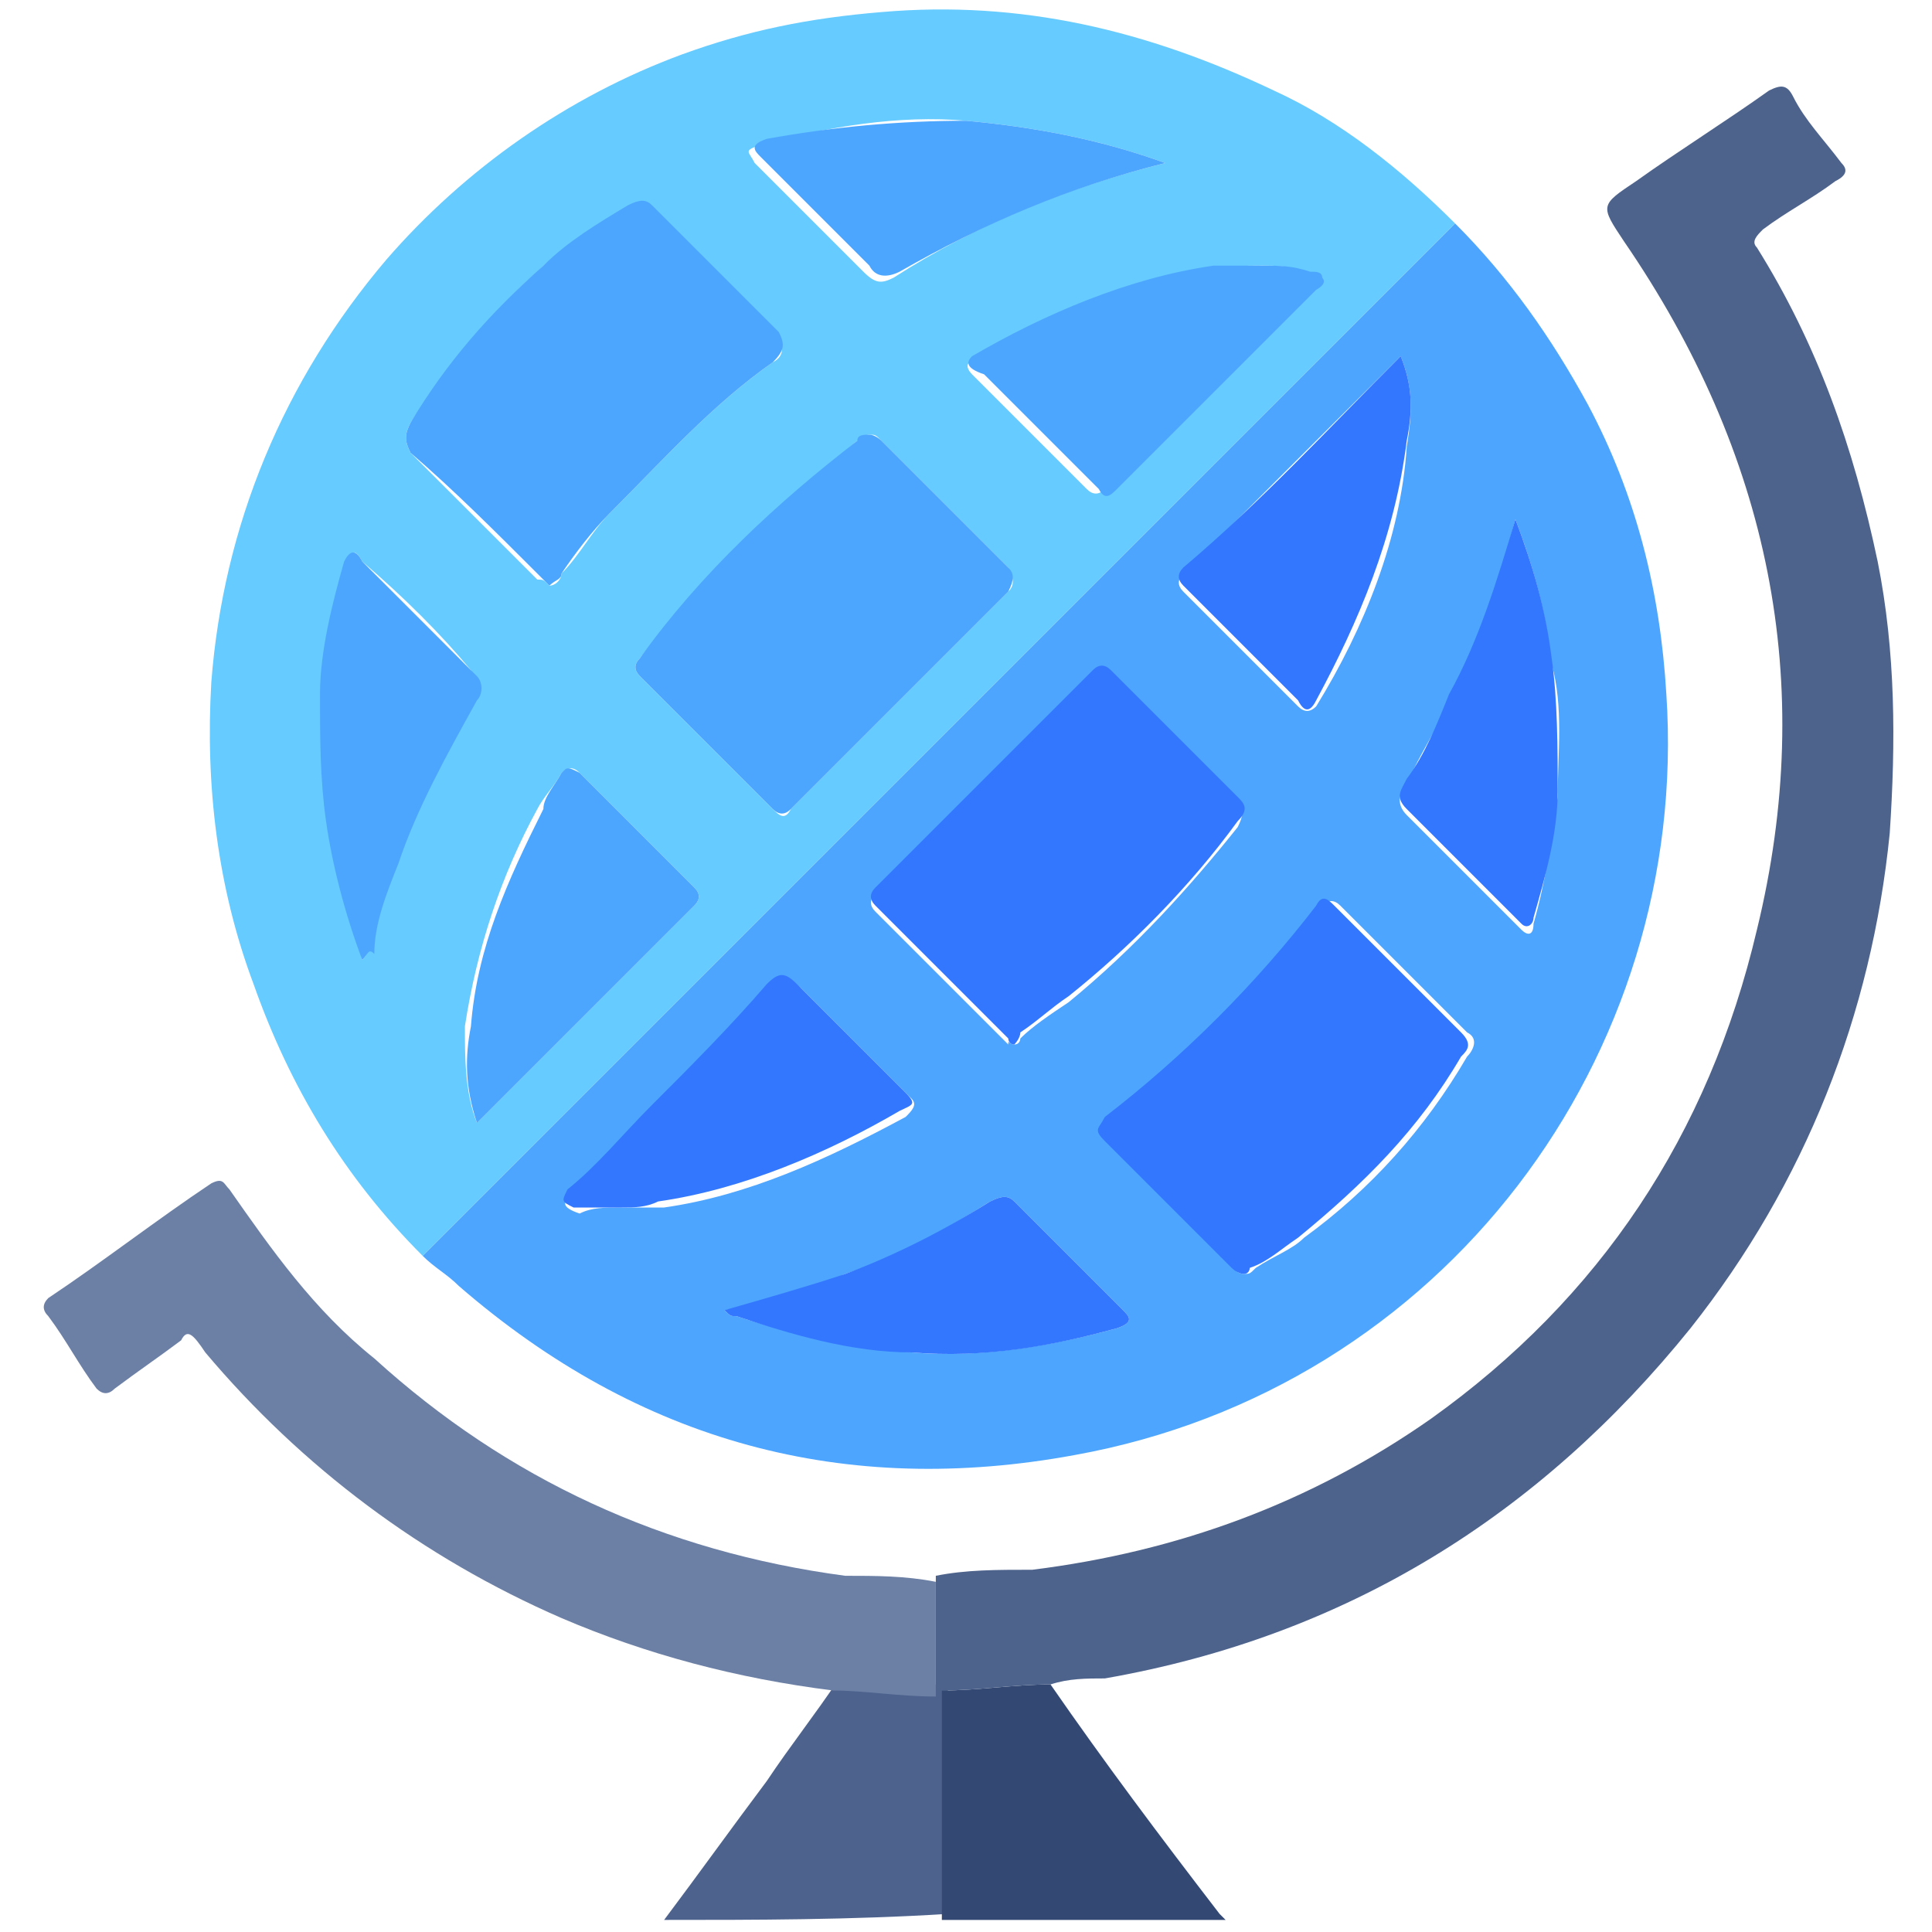 <?xml version="1.0" encoding="utf-8"?>
<!-- Generator: Adobe Illustrator 26.0.2, SVG Export Plug-In . SVG Version: 6.00 Build 0)  -->
<svg version="1.1" id="Livello_1" xmlns="http://www.w3.org/2000/svg" xmlns:xlink="http://www.w3.org/1999/xlink" x="0px" y="0px"
	 viewBox="0 0 32 32" style="enable-background:new 0 0 32 32;" xml:space="preserve">
<style type="text/css">
	.st0{fill:#4D628C;}
	.st1{fill:#334973;}
	.st2{fill:#4DA5FE;}
	.st3{fill:#66CBFE;}
	.st4{fill:#4E638C;}
	.st5{fill:#6C80A6;}
	.st6{fill:#3377FE;}
	.st7{fill:#4DA6FE;}
</style>
<g>
	<path class="st0" d="M11,31.8c0.6-0.8,1.1-1.5,1.7-2.3c0.4-0.6,0.8-1.1,1.2-1.7c0.6,0.1,1.2,0.1,1.7,0.1c0,0,0,0,0.1,0
		c0,1.3,0,2.6,0,3.8C14.1,31.8,12.5,31.8,11,31.8z"/>
	<path class="st1" d="M15.6,31.8c0-1.3,0-2.6,0-3.8c0.6,0,1.2-0.1,1.8-0.1c0.9,1.3,1.8,2.5,2.8,3.8c0,0,0.1,0.1,0.1,0.1
		C18.7,31.8,17.1,31.8,15.6,31.8z"/>
	<path class="st2" d="M24.1,3.7c0.9,0.9,1.6,1.9,2.2,3c0.8,1.5,1.2,3.1,1.3,4.8c0.4,6-3.7,11.5-9.8,12.6c-3.8,0.7-7.2-0.2-10.2-2.8
		c-0.2-0.2-0.4-0.3-0.6-0.5c0.1-0.1,0.2-0.2,0.3-0.3c5.5-5.5,11-11,16.5-16.5C23.9,3.9,24,3.8,24.1,3.7z M20.6,21.1
		c0.1,0,0.1,0,0.2-0.1c0.3-0.2,0.6-0.3,0.8-0.5c1.1-0.8,2-1.8,2.7-3c0.1-0.1,0.2-0.3,0-0.4c-0.7-0.7-1.4-1.4-2.1-2.1
		c-0.1-0.1-0.2-0.1-0.3,0c-1,1.3-2.2,2.5-3.5,3.5c-0.2,0.1-0.2,0.2,0,0.4c0.7,0.7,1.4,1.4,2.1,2.1C20.4,21,20.5,21.1,20.6,21.1z
		 M16.8,17.3c0.1,0,0.1-0.1,0.1-0.1c0.2-0.2,0.5-0.4,0.8-0.6c1.1-0.9,2-1.9,2.8-2.9c0.1-0.2,0.1-0.3,0-0.4c-0.7-0.7-1.4-1.4-2.1-2.1
		c-0.1-0.1-0.2-0.1-0.3,0c-1.2,1.2-2.4,2.4-3.6,3.6c-0.1,0.1-0.1,0.2,0,0.3c0.7,0.7,1.5,1.5,2.2,2.2C16.7,17.2,16.7,17.3,16.8,17.3z
		 M23.2,5.9c-1.2,1.2-2.4,2.4-3.6,3.6c-0.1,0.1-0.1,0.2,0,0.3c0.6,0.6,1.2,1.2,1.9,1.9c0.1,0.1,0.2,0.1,0.3,0
		c0.8-1.3,1.4-2.8,1.5-4.3C23.4,6.8,23.4,6.4,23.2,5.9z M10.3,20c0.2,0,0.5,0,0.7,0c1.4-0.2,2.7-0.8,4-1.5c0.1-0.1,0.2-0.2,0.1-0.3
		c-0.6-0.6-1.2-1.2-1.8-1.8c-0.2-0.2-0.3-0.2-0.5,0c-0.6,0.7-1.3,1.3-1.9,2c-0.5,0.5-0.9,0.9-1.4,1.4c-0.2,0.1-0.2,0.2,0.1,0.3
		C9.8,20,10,20,10.3,20z M12,21.7c0.1,0.1,0.1,0.1,0.2,0.1c0.9,0.3,1.9,0.5,2.9,0.6c1.1,0.1,2.3-0.1,3.4-0.4
		c0.3-0.1,0.2-0.2,0.1-0.3c-0.6-0.6-1.2-1.2-1.8-1.8c-0.1-0.1-0.2-0.1-0.4,0c-0.8,0.5-1.5,0.9-2.4,1.2C13.3,21.4,12.7,21.6,12,21.7z
		 M25.1,8.6c-0.3,1.1-0.6,2.1-1.1,3c-0.2,0.5-0.5,0.9-0.7,1.4c-0.1,0.1-0.2,0.3,0,0.5c0.6,0.6,1.2,1.2,1.9,1.9
		c0.1,0.1,0.2,0.1,0.2-0.1c0.2-0.7,0.3-1.4,0.4-2.1c0-0.7,0.1-1.5-0.1-2.2C25.6,10.1,25.4,9.4,25.1,8.6z"/>
	<path class="st3" d="M24.1,3.7C24,3.8,23.9,3.9,23.8,4c-5.5,5.5-11,11-16.5,16.5c-0.1,0.1-0.2,0.2-0.3,0.3
		c-1.3-1.3-2.2-2.8-2.8-4.5c-0.6-1.6-0.8-3.3-0.7-5c0.2-2.6,1.2-5,2.9-7c1.3-1.5,3-2.7,4.9-3.4c1.1-0.4,2.1-0.6,3.3-0.7
		C16.9,0,19,0.5,21.1,1.5C22.2,2,23.2,2.8,24.1,3.7z M14.4,7.2c-0.1,0-0.1,0.1-0.2,0.1c-1.3,1.1-2.6,2.3-3.6,3.6
		c-0.1,0.1-0.1,0.2,0,0.3c0.7,0.7,1.4,1.4,2.2,2.2c0.1,0.1,0.2,0.2,0.3,0c1.2-1.2,2.4-2.4,3.6-3.6c0.1-0.1,0.1-0.2,0-0.4
		C16,8.7,15.3,8,14.6,7.3C14.5,7.2,14.5,7.2,14.4,7.2z M9.1,9.7c0.1,0,0.2-0.1,0.2-0.2c0.3-0.3,0.5-0.7,0.8-1
		C11,7.6,11.8,6.7,12.8,6c0.2-0.1,0.2-0.3,0-0.4c-0.7-0.7-1.4-1.4-2.1-2.1c-0.1-0.1-0.2-0.1-0.4,0c-0.5,0.3-1,0.6-1.4,1
		C8.1,5.2,7.4,6.1,6.8,7C6.7,7.2,6.7,7.3,6.8,7.5c0.7,0.7,1.4,1.4,2.1,2.1C9,9.6,9,9.6,9.1,9.7z M20.9,4.4c-0.3,0-0.5,0-0.8,0.1
		c-1.4,0.2-2.7,0.8-4,1.5C16,6,16,6.1,16.1,6.2c0.6,0.6,1.3,1.3,1.9,1.9c0.1,0.1,0.2,0.1,0.3,0c0.2-0.2,0.4-0.4,0.6-0.6
		c0.9-0.9,1.8-1.8,2.7-2.7c0.1-0.1,0.2-0.1,0.1-0.2c0-0.1-0.1-0.1-0.2-0.1C21.4,4.4,21.1,4.4,20.9,4.4z M7.9,18.6
		c1.2-1.2,2.4-2.4,3.6-3.6c0.1-0.1,0.1-0.2,0-0.3c-0.6-0.6-1.3-1.3-1.9-1.9c-0.1-0.1-0.2-0.1-0.3,0C9.2,13,9,13.2,8.9,13.4
		c-0.6,1.1-1,2.3-1.2,3.6C7.7,17.5,7.7,18.1,7.9,18.6z M19.3,2.7C18.2,2.3,17.1,2.1,16,2c-1.1-0.1-2.3,0.1-3.4,0.4
		c-0.3,0.1-0.2,0.1-0.1,0.3c0.6,0.6,1.2,1.2,1.8,1.8c0.2,0.2,0.3,0.2,0.5,0.1C16.2,3.7,17.7,3.1,19.3,2.7z M6,15.9
		c0.1-0.1,0.1-0.2,0.1-0.2c0.1-0.5,0.3-1,0.4-1.5c0.4-0.9,0.8-1.8,1.3-2.7c0.1-0.1,0.1-0.2,0-0.4C7.3,10.5,6.7,9.9,6,9.3
		C5.9,9.1,5.8,9.1,5.8,9.3c-0.2,0.7-0.4,1.4-0.4,2.2c0,0.7,0,1.4,0.1,2.1C5.6,14.3,5.8,15.1,6,15.9z"/>
	<path class="st4" d="M17.4,27.9c-0.6,0-1.2,0.1-1.8,0.1c0,0,0,0-0.1,0c0-0.6,0-1.2,0-1.9c0.5-0.1,1-0.1,1.6-0.1
		c2.4-0.3,4.6-1.1,6.6-2.5c2.8-2,4.6-4.7,5.4-8.1c1-4.1,0.2-7.9-2.2-11.4c-0.4-0.6-0.4-0.6,0.2-1c0.7-0.5,1.5-1,2.2-1.5
		c0.2-0.1,0.3-0.1,0.4,0.1c0.2,0.4,0.5,0.7,0.8,1.1c0.1,0.1,0.1,0.2-0.1,0.3c-0.4,0.3-0.8,0.5-1.2,0.8C29.1,3.9,29,4,29.1,4.1
		c1,1.6,1.6,3.3,2,5.2c0.3,1.5,0.3,3,0.2,4.5c-0.3,3-1.4,5.8-3.3,8.2c-2.5,3.1-5.7,5.1-9.7,5.8C18,27.8,17.7,27.8,17.4,27.9z"/>
	<path class="st5" d="M15.5,26.2c0,0.6,0,1.2,0,1.9c-0.6,0-1.2-0.1-1.7-0.1c-1.6-0.2-3.1-0.6-4.5-1.2c-2.3-1-4.3-2.5-5.9-4.4
		C3.2,22.1,3.1,22,3,22.2c-0.4,0.3-0.7,0.5-1.1,0.8c-0.1,0.1-0.2,0.1-0.3,0c-0.3-0.4-0.5-0.8-0.8-1.2c-0.1-0.1-0.1-0.2,0-0.3
		c0.9-0.6,1.8-1.3,2.7-1.9c0.2-0.1,0.2,0,0.3,0.1c0.7,1,1.4,2,2.4,2.8c2.2,2,4.8,3.2,7.8,3.6C14.5,26.1,15,26.1,15.5,26.2z"/>
	<path class="st6" d="M20.6,21.1c-0.1,0-0.2-0.1-0.2-0.1c-0.7-0.7-1.4-1.4-2.1-2.1c-0.2-0.2-0.1-0.2,0-0.4c1.3-1,2.5-2.2,3.5-3.5
		c0.1-0.2,0.2-0.1,0.3,0c0.7,0.7,1.4,1.4,2.1,2.1c0.2,0.2,0.1,0.3,0,0.4c-0.7,1.2-1.6,2.1-2.7,3c-0.3,0.2-0.5,0.4-0.8,0.5
		C20.7,21,20.7,21.1,20.6,21.1z"/>
	<path class="st6" d="M16.8,17.3c-0.1,0-0.1-0.1-0.1-0.1c-0.7-0.7-1.5-1.5-2.2-2.2c-0.1-0.1-0.1-0.2,0-0.3c1.2-1.2,2.4-2.4,3.6-3.6
		c0.1-0.1,0.2-0.1,0.3,0c0.7,0.7,1.4,1.4,2.1,2.1c0.1,0.1,0.2,0.2,0,0.4c-0.8,1.1-1.8,2.1-2.8,2.9c-0.3,0.2-0.5,0.4-0.8,0.6
		C16.9,17.2,16.8,17.3,16.8,17.3z"/>
	<path class="st6" d="M23.2,5.9c0.2,0.5,0.2,0.9,0.1,1.4c-0.2,1.6-0.8,3-1.5,4.3c-0.1,0.2-0.2,0.2-0.3,0c-0.6-0.6-1.2-1.2-1.9-1.9
		c-0.1-0.1-0.1-0.2,0-0.3C20.9,8.3,22,7.1,23.2,5.9z"/>
	<path class="st6" d="M10.3,20c-0.3,0-0.5,0-0.8,0c-0.2-0.1-0.2-0.1-0.1-0.3c0.5-0.4,0.9-0.9,1.4-1.4c0.6-0.6,1.3-1.3,1.9-2
		c0.2-0.2,0.3-0.2,0.5,0c0.6,0.6,1.2,1.2,1.8,1.8c0.2,0.2,0.1,0.2-0.1,0.3c-1.2,0.7-2.6,1.3-4,1.5C10.7,20,10.5,20,10.3,20z"/>
	<path class="st6" d="M12,21.7c0.7-0.2,1.4-0.4,2-0.6c0.8-0.3,1.6-0.7,2.4-1.2c0.2-0.1,0.3-0.1,0.4,0c0.6,0.6,1.2,1.2,1.8,1.8
		c0.1,0.1,0.2,0.2-0.1,0.3c-1.1,0.3-2.2,0.5-3.4,0.4c-1,0-2-0.3-2.9-0.6C12.1,21.8,12.1,21.8,12,21.7z"/>
	<path class="st6" d="M25.1,8.6c0.3,0.8,0.5,1.5,0.6,2.3c0.1,0.7,0.1,1.5,0.1,2.2c0,0.7-0.2,1.4-0.4,2.1c0,0.1-0.1,0.2-0.2,0.1
		c-0.6-0.6-1.2-1.2-1.9-1.9c-0.2-0.2-0.1-0.3,0-0.5c0.3-0.4,0.5-0.9,0.7-1.4C24.5,10.6,24.8,9.6,25.1,8.6z"/>
	<path class="st7" d="M14.4,7.2c0.1,0,0.2,0.1,0.2,0.1C15.3,8,16,8.7,16.7,9.4c0.1,0.1,0.1,0.2,0,0.4c-1.2,1.2-2.4,2.4-3.6,3.6
		c-0.1,0.1-0.2,0.1-0.3,0c-0.7-0.7-1.4-1.4-2.2-2.2c-0.1-0.1-0.1-0.2,0-0.3c1-1.4,2.3-2.6,3.6-3.6C14.2,7.2,14.3,7.2,14.4,7.2z"/>
	<path class="st7" d="M9.1,9.7C9,9.6,9,9.6,8.9,9.5C8.2,8.8,7.5,8.1,6.8,7.5C6.7,7.3,6.7,7.2,6.8,7c0.6-1,1.3-1.8,2.2-2.6
		c0.4-0.4,0.9-0.7,1.4-1c0.2-0.1,0.3-0.1,0.4,0c0.7,0.7,1.4,1.4,2.1,2.1C13,5.7,13,5.8,12.8,6c-1,0.7-1.8,1.6-2.7,2.5
		c-0.3,0.3-0.6,0.7-0.8,1C9.3,9.6,9.2,9.6,9.1,9.7z"/>
	<path class="st7" d="M20.9,4.4c0.3,0,0.5,0,0.8,0.1c0.1,0,0.2,0,0.2,0.1c0.1,0.1-0.1,0.2-0.1,0.2c-0.9,0.9-1.8,1.8-2.7,2.7
		c-0.2,0.2-0.4,0.4-0.6,0.6c-0.1,0.1-0.2,0.2-0.3,0c-0.6-0.6-1.3-1.3-1.9-1.9C16,6.1,16,6,16.1,5.9c1.2-0.7,2.6-1.3,4-1.5
		C20.4,4.4,20.6,4.4,20.9,4.4z"/>
	<path class="st7" d="M7.9,18.6c-0.2-0.6-0.2-1.1-0.1-1.6c0.1-1.3,0.6-2.4,1.2-3.6C9,13.2,9.2,13,9.3,12.8c0.1-0.1,0.1-0.1,0.3,0
		c0.6,0.6,1.3,1.3,1.9,1.9c0.1,0.1,0.1,0.2,0,0.3C10.3,16.2,9.1,17.4,7.9,18.6z"/>
	<path class="st7" d="M19.3,2.7c-1.6,0.4-3,1-4.4,1.8c-0.2,0.1-0.4,0.1-0.5-0.1c-0.6-0.6-1.2-1.2-1.8-1.8c-0.1-0.1-0.2-0.2,0.1-0.3
		C13.8,2.1,14.9,2,16,2C17.1,2.1,18.2,2.3,19.3,2.7z"/>
	<path class="st7" d="M6,15.9c-0.3-0.8-0.5-1.6-0.6-2.3c-0.1-0.7-0.1-1.4-0.1-2.1c0-0.7,0.2-1.5,0.4-2.2C5.8,9.1,5.9,9.1,6,9.3
		c0.6,0.6,1.2,1.2,1.9,1.9c0.1,0.1,0.1,0.3,0,0.4c-0.5,0.9-1,1.8-1.3,2.7c-0.2,0.5-0.4,1-0.4,1.5C6.1,15.7,6.1,15.8,6,15.9z"/>
</g>
</svg>

